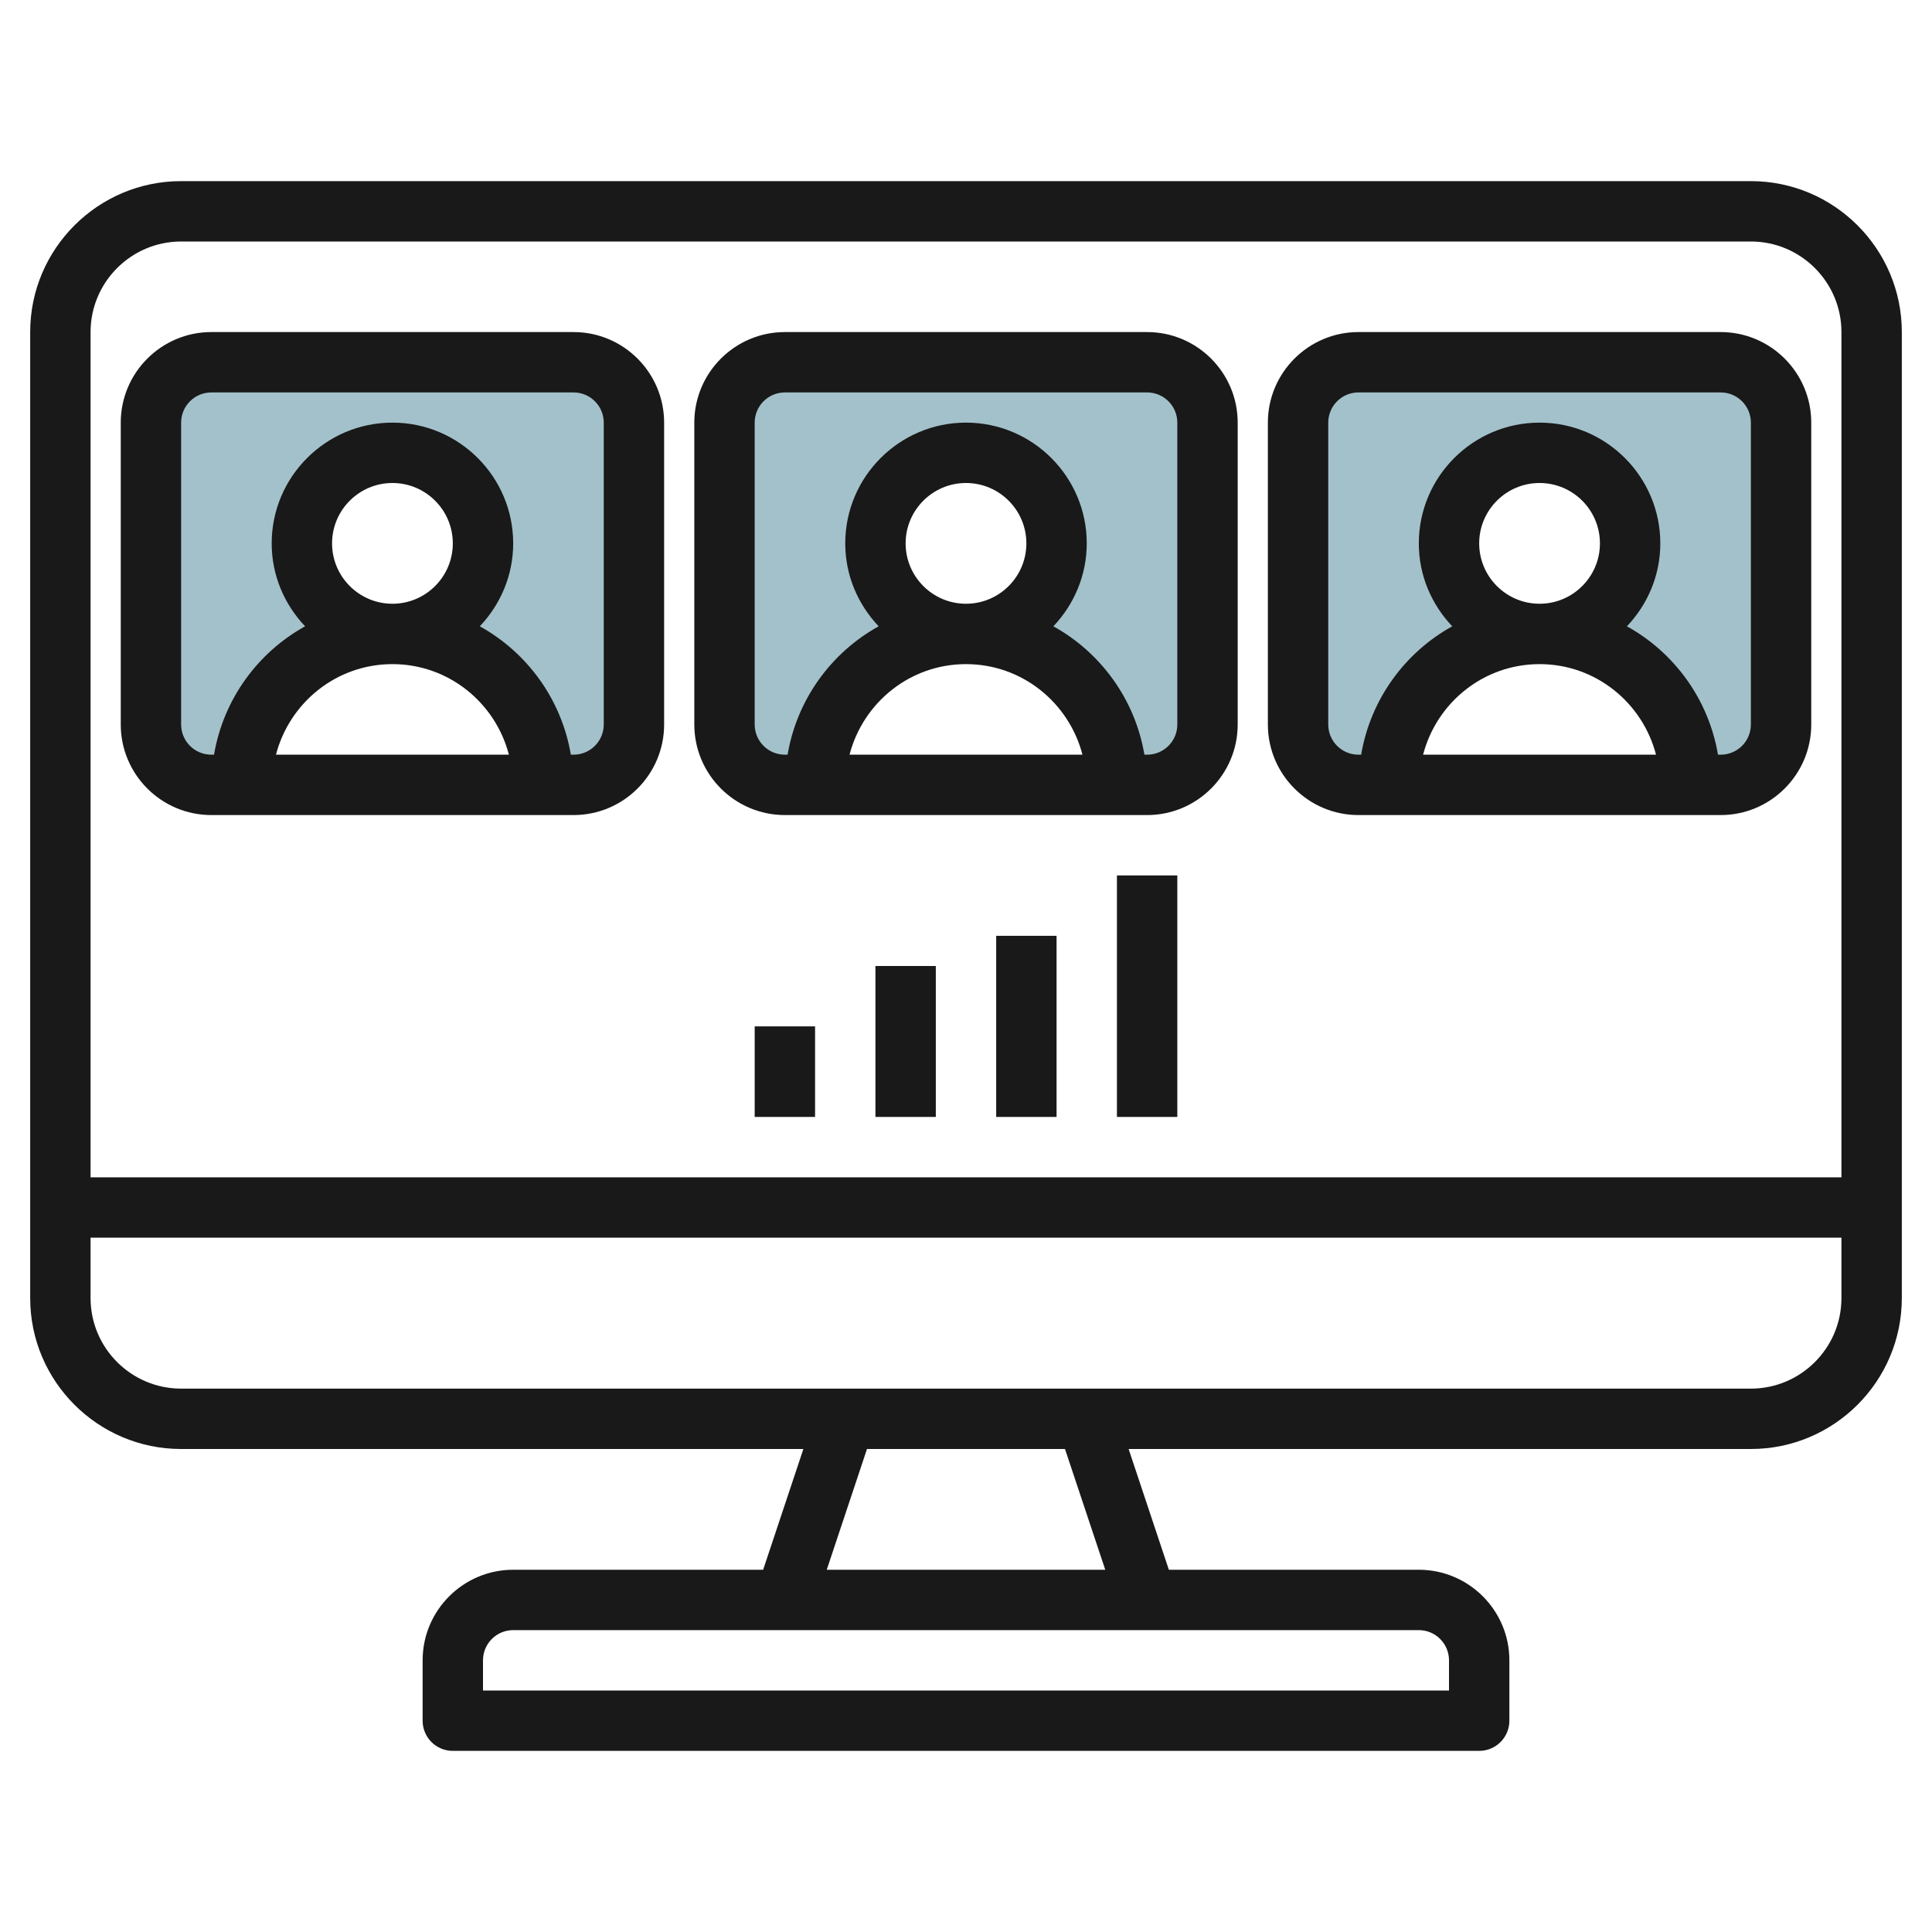 <svg id="Artboard_01" enable-background="new 0 0 64 64" height="512" viewBox="0 0 64 64" width="512" xmlns="http://www.w3.org/2000/svg"><path d="m57 12h-12c-1.105 0-2 .895-2 2v10c0 1.105.895 2 2 2h1c0-2.761 2.239-5 5-5-1.657 0-3-1.343-3-3s1.343-3 3-3 3 1.343 3 3-1.343 3-3 3c2.761 0 5 2.239 5 5h1c1.105 0 2-.895 2-2v-10c0-1.105-.895-2-2-2z" fill="#a3c1ca"/><g fill="#a3c1ca"><path d="m19 12h-12c-1.105 0-2 .895-2 2v10c0 1.105.895 2 2 2h1c0-2.761 2.239-5 5-5-1.657 0-3-1.343-3-3s1.343-3 3-3 3 1.343 3 3-1.343 3-3 3c2.761 0 5 2.239 5 5h1c1.105 0 2-.895 2-2v-10c0-1.105-.895-2-2-2z"/><path d="m38 12h-12c-1.105 0-2 .895-2 2v10c0 1.105.895 2 2 2h1c0-2.761 2.239-5 5-5-1.657 0-3-1.343-3-3s1.343-3 3-3 3 1.343 3 3-1.343 3-3 3c2.761 0 5 2.239 5 5h1c1.105 0 2-.895 2-2v-10c0-1.105-.895-2-2-2z"/></g><g fill="#191919"><path d="m7 27h12c1.654 0 3-1.346 3-3v-10c0-1.654-1.346-3-3-3h-12c-1.654 0-3 1.346-3 3v10c0 1.654 1.346 3 3 3zm4-9c0-1.103.897-2 2-2s2 .897 2 2-.897 2-2 2-2-.897-2-2zm2 4c1.859 0 3.411 1.279 3.858 3h-7.716c.447-1.721 1.999-3 3.858-3zm-7-8c0-.552.448-1 1-1h12c.552 0 1 .448 1 1v10c0 .552-.448 1-1 1h-.09c-.309-1.832-1.446-3.384-3.016-4.253.681-.718 1.106-1.681 1.106-2.747 0-2.206-1.794-4-4-4s-4 1.794-4 4c0 1.066.425 2.029 1.107 2.747-1.571.869-2.707 2.421-3.017 4.253h-.09c-.552 0-1-.448-1-1z"/><path d="m25 34h2v3h-2z"/><path d="m58 6h-52c-2.757 0-5 2.243-5 5v32c0 2.757 2.243 5 5 5h20.613l-1.333 4h-8.28c-1.654 0-3 1.346-3 3v2c0 .553.447 1 1 1h34c.553 0 1-.447 1-1v-2c0-1.654-1.346-3-3-3h-8.28l-1.333-4h20.613c2.757 0 5-2.243 5-5v-32c0-2.757-2.243-5-5-5zm-52 2h52c1.654 0 3 1.346 3 3v28h-58v-28c0-1.654 1.346-3 3-3zm42 47v1h-32v-1c0-.552.448-1 1-1h30c.552 0 1 .448 1 1zm-11.387-3h-9.226l1.333-4h6.559zm21.387-6h-52c-1.654 0-3-1.346-3-3v-2h58v2c0 1.654-1.346 3-3 3z"/><path d="m45 27h12c1.654 0 3-1.346 3-3v-10c0-1.654-1.346-3-3-3h-12c-1.654 0-3 1.346-3 3v10c0 1.654 1.346 3 3 3zm4-9c0-1.103.897-2 2-2s2 .897 2 2-.897 2-2 2-2-.897-2-2zm2 4c1.859 0 3.411 1.279 3.858 3h-7.716c.447-1.721 1.999-3 3.858-3zm-7-8c0-.552.448-1 1-1h12c.552 0 1 .448 1 1v10c0 .552-.448 1-1 1h-.09c-.309-1.832-1.446-3.384-3.016-4.253.681-.718 1.106-1.681 1.106-2.747 0-2.206-1.794-4-4-4s-4 1.794-4 4c0 1.066.425 2.029 1.107 2.747-1.571.869-2.707 2.421-3.017 4.253h-.09c-.552 0-1-.448-1-1z"/><path d="m37 29h2v8h-2z"/><path d="m33 31h2v6h-2z"/><path d="m29 32h2v5h-2z"/><path d="m26 27h12c1.654 0 3-1.346 3-3v-10c0-1.654-1.346-3-3-3h-12c-1.654 0-3 1.346-3 3v10c0 1.654 1.346 3 3 3zm4-9c0-1.103.897-2 2-2s2 .897 2 2-.897 2-2 2-2-.897-2-2zm2 4c1.859 0 3.411 1.279 3.858 3h-7.716c.447-1.721 1.999-3 3.858-3zm-7-8c0-.552.448-1 1-1h12c.552 0 1 .448 1 1v10c0 .552-.448 1-1 1h-.09c-.309-1.832-1.446-3.384-3.016-4.253.681-.718 1.106-1.681 1.106-2.747 0-2.206-1.794-4-4-4s-4 1.794-4 4c0 1.066.425 2.029 1.107 2.747-1.571.869-2.707 2.421-3.017 4.253h-.09c-.552 0-1-.448-1-1z"/></g></svg>